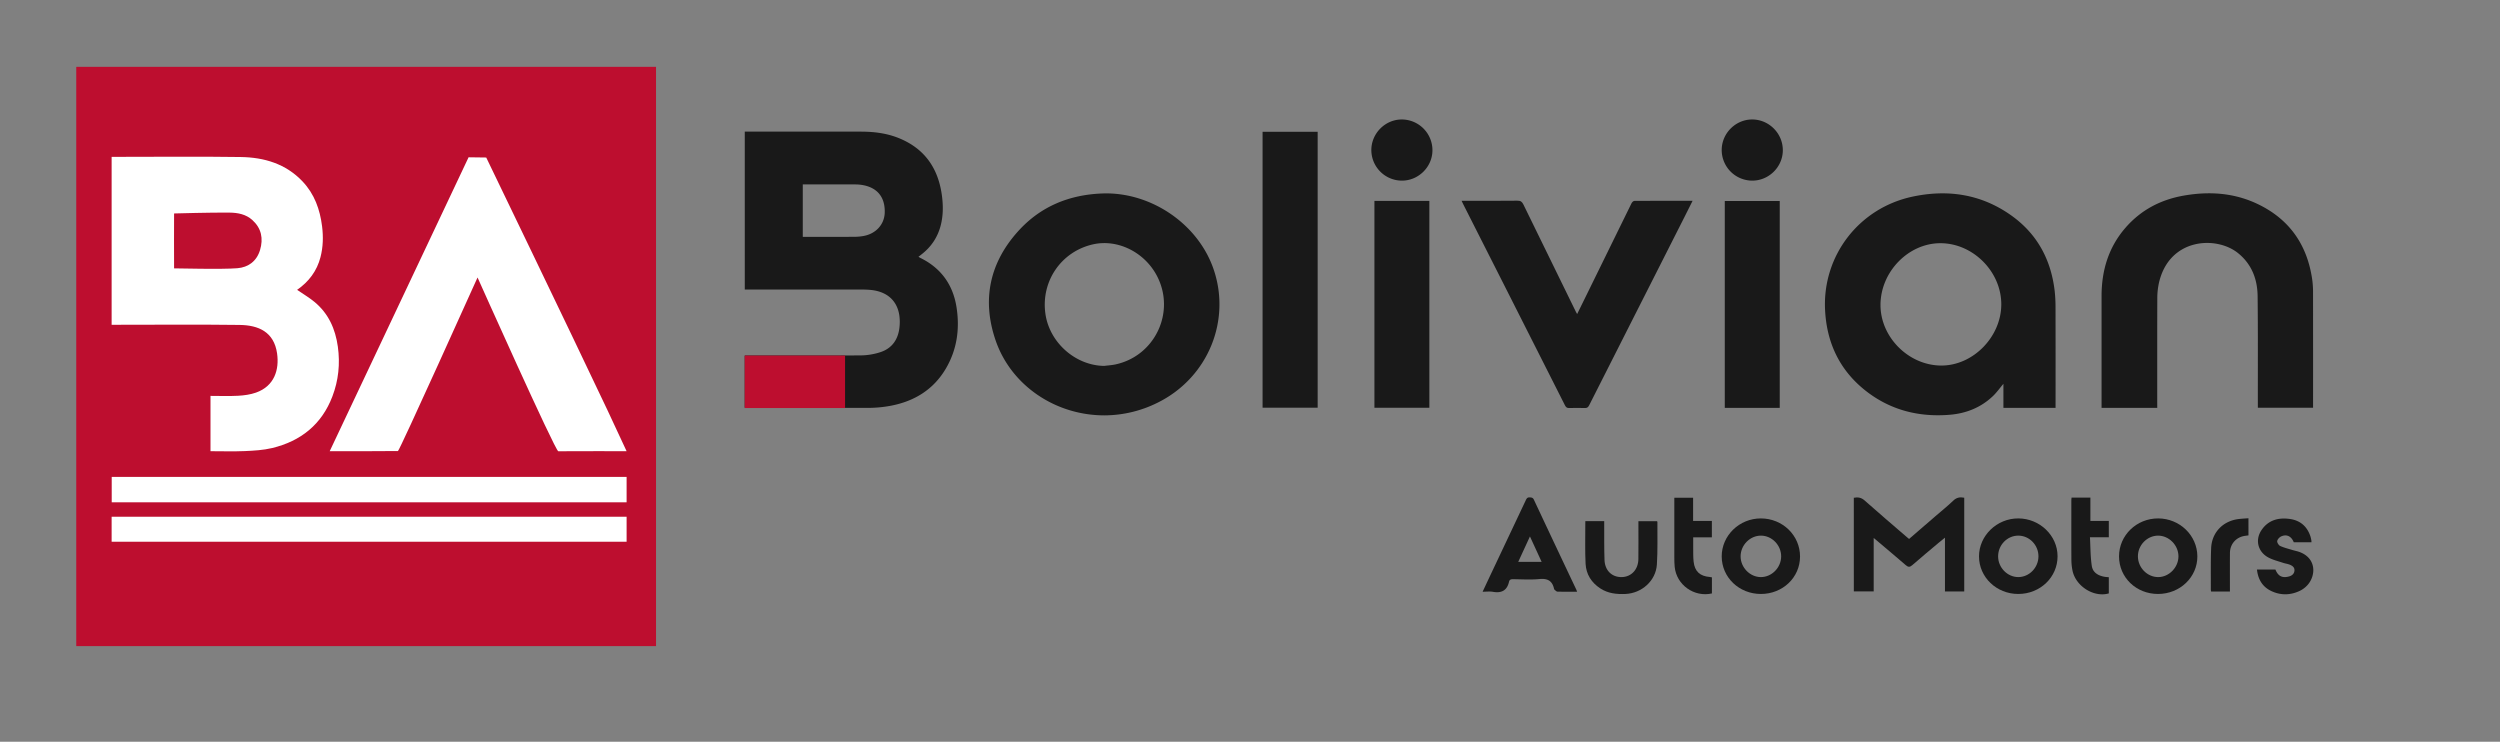 <svg xmlns="http://www.w3.org/2000/svg" viewBox="0 0 4753.44 1410.35"><rect x="0" y="0" width="4753.44" height="1410.35" fill="#808080" stroke="none"/><defs><style>.cls-1{fill:#bd0e2f;}.cls-2{fill:#fff;}.cls-3{fill:#191919;}</style></defs><g id="Capa_1" data-name="Capa 1"><path class="cls-1" d="M1247.38,127.09v1101.4H145V127.09Z"/><path class="cls-2" d="M400.24,857.91V752.74c17.89,0,35.38.72,52.77-.26,11.36-.64,23.11-2.24,33.76-6,35.09-12.44,44.47-43.68,40.06-74.54-5.87-41-35.44-53.65-71.09-54.11-77.34-1-154.7-.31-232-.31H212.25V298.24h9.82c78.6,0,157.22-.84,235.81.32,44.37.66,85.51,12.78,117.35,46.38,22.68,23.95,33.16,53.19,37.19,85.51,2.46,19.8,1.92,39.19-3,58.36-6.76,26.36-22.22,46.84-44.52,62.31,11.28,7.74,22.74,14.45,32.87,22.78,26.78,22.05,39.94,51.43,44.63,85.36,4.49,32.43,1.21,64-10.35,94.38C611.75,807,572,838.76,517.31,851.92c-16.76,4-34.43,5-51.75,5.76C444.05,858.63,422.47,857.91,400.24,857.91ZM331,510.26c10.6,0,90.11,2.15,120.28-.26,20.78-1.66,36.79-13.33,43.14-34.56,6.5-21.71,2.8-41.25-14.54-57-12.27-11.13-27.64-14-43.36-14.19-32.88-.44-105.52,1.62-105.52,1.62S330.67,506.73,331,510.26Z"/><path class="cls-2" d="M890.94,299.06,626.9,857.9c42.37,0,89.08.15,129.77-.31,2.73,0,151.32-330,151.32-330S1055.81,858.09,1061.54,858c29.13-.28,118.31-.13,129.84-.13-1.36-3.13-25.12-54.19-36.12-77.47C1083.12,627.83,924.51,299.5,924.51,299.5Z"/><path class="cls-2" d="M1191.41,906.77v48.3h-979v-48.3Z"/><path class="cls-2" d="M1191.42,982.53v47.53H212.25V982.53Z"/><path class="cls-3" d="M1416,775.06V676h7.89c71.09,0,142.19.29,213.27-.27a123.66,123.66,0,0,0,36.82-6.15c22.52-7.36,34-24.64,36.31-47.77a89.19,89.19,0,0,0-.53-23.43c-4.65-27.64-24-44.16-54.14-47.08-5.12-.5-10.29-.74-15.43-.75q-107.65-.06-215.3,0h-8.8V250.22h7.54c71.32,0,142.63-.11,214,.07,24.56.06,48.77,3.09,71.72,12.45,50,20.38,75.47,58.9,81.88,111.28,2.25,18.35,2.06,36.63-2.61,54.69-5.76,22.26-17.8,40.36-35.87,54.52l-6.41,5c1.46.89,2.43,1.59,3.49,2.11,39.47,19.28,62.25,51.13,68.92,94,6.41,41.23.86,80.92-20.8,117.26-23.49,39.41-59.44,61.22-103.68,69.79a236.77,236.77,0,0,1-44.06,4.14c-75.78.19-151.56-.26-227.34-.48Zm110.4-424.43v99.71c32.78,0,65.05.07,97.32-.06a106.4,106.4,0,0,0,17.37-1.44c24.13-4.07,40.42-21.84,41.12-44.47.85-27.59-12.28-45.71-38-51.7a82.1,82.1,0,0,0-18-2c-31-.19-61.9-.08-92.84-.08Z"/><path class="cls-3" d="M3908.39,775.49h-99.13V729.76c-7.07,8.38-12.72,16.39-19.66,23.06-23.07,22.19-51.56,33.35-82.88,35.86-57.66,4.62-111-8.5-157.37-44.14-50.69-39-76-91.69-79.19-155-5.27-103.18,64.29-193.85,166-215.6,66.76-14.27,130-5,186.59,34.68,50.46,35.31,77.35,85.12,84.12,146a290.52,290.52,0,0,1,1.46,31.51q.2,90.4.06,180.8ZM3805.2,578.43c-.09-62.14-53.85-116-115.75-116-61.1,0-114,54.66-113.92,117.66.07,61.49,54,115,115.94,114.95C3751.82,695,3805.3,640.17,3805.2,578.43Z"/><path class="cls-3" d="M2099.5,789.78c-93.15-.16-177.39-57.12-206.65-143.09-26.2-77-11.14-147.49,43.64-207.74,42.1-46.31,95.88-68.48,158.57-71.06,91.15-3.76,181.16,56,211.68,141.9,34.83,98.06-9,206.34-102.58,254.29A228.23,228.23,0,0,1,2099.5,789.78Zm-.13-94.06c7.31-.93,14.73-1.32,21.9-2.89,75.26-16.43,114.22-100,78.54-168.22-23.71-45.34-75-70.6-121.82-59.95-60.51,13.76-99.23,70.64-90.2,132.47C1995.77,651.71,2045.11,695,2099.37,695.72Z"/><path class="cls-3" d="M4101.75,775.46H3995.87v-7.31q0-102.84,0-205.68c.08-48.4,13.28-92.38,45.51-129.46,29.39-33.81,67-53.42,110.74-61.09,47.6-8.34,94.44-5.51,138.75,15.17,62.3,29.07,96.72,78.91,105.82,146.58a182.94,182.94,0,0,1,1.27,24.11q.15,104.52.06,209v8.44h-105c0-2.68,0-5.29,0-7.91-.07-68.11.35-136.22-.44-204.32-.37-32.15-11.21-60.64-37.11-81.63-41.47-33.59-131.41-29-150.63,57.05a137.64,137.64,0,0,0-3,29.29c-.25,66.32-.13,132.64-.13,199Z"/><path class="cls-3" d="M2779,381.77h8c32.74,0,65.49.22,98.22-.19,6.25-.08,8.87,2.17,11.41,7.39q49.63,102,99.66,203.76c.56,1.15,1.23,2.24,2.44,4.43,7-14.22,13.56-27.53,20.09-40.86q41.64-85,83.36-169.9c1-2,3.57-4.42,5.43-4.43,36.52-.26,73-.2,110.66-.2-5.73,11.43-11.07,22.15-16.47,32.84q-49.56,97.9-99.14,195.8-40.63,80.22-81.21,160.48c-1.91,3.8-4.11,5.05-8.23,4.93-9.86-.29-19.74-.34-29.59,0-4.33.16-6.27-1.61-8.08-5.21q-55-109.07-110.21-218-41.37-81.75-82.78-163.46C2781.48,387,2780.47,384.82,2779,381.77Z"/><path class="cls-3" d="M2400.64,250.58h104.73v524.6H2400.64Z"/><path class="cls-3" d="M2613.29,382h104.46v393.3H2613.29Z"/><path class="cls-3" d="M3383.94,775.52H3279.45V382.19h104.49Z"/><path class="cls-3" d="M3524.79,946.44c7.7-1.48,14-.6,20.37,5,26.45,23.51,53.42,46.44,80.21,69.57,1.34,1.16,2.72,2.26,4.5,3.73q25.32-21.85,50.37-43.47c11.36-9.81,23.08-19.23,33.91-29.6,6.13-5.88,12.55-6.81,20.6-5.32v178.21H3698.1V1022.3c-4.92,4-8.67,7-12.33,10-16.61,14-33.34,27.89-49.71,42.18-4.64,4-7.66,4.28-12.47.1-19.78-17.19-39.94-33.93-61-51.74v101.63h-37.76Z"/><path class="cls-3" d="M2998.65,1125.09c-13.11,0-25.21.15-37.29-.17-1.88-.05-3.78-2.18-5.51-3.54a4.37,4.37,0,0,1-1.15-2.39c-3.43-14.81-12.37-19.46-27.51-18-16.66,1.59-33.59.48-50.39.28-3.88,0-6.66.79-7.55,4.77-3.76,16.73-14.25,22.15-30.64,19.24-6-1.06-12.35-.17-19.61-.17,5.15-11,9.83-21,14.57-31.08q33.84-71.52,67.61-143.08c1.62-3.45,3.19-5.44,7.33-5.23,3.55.19,6.12.42,7.95,4.34q40.15,85.61,80.65,171C2997.56,1122.05,2997.88,1123.07,2998.65,1125.09Zm-111.91-56.8h44.48L2909,1020Z"/><path class="cls-3" d="M4103.18,1129.35c-41.52,0-74.1-31.41-74.11-71.46s33.35-72.34,74.55-72.19c40.87.16,74.13,32.33,74.39,72S4144.94,1129.35,4103.18,1129.35Zm.4-32.08c20.64-.06,38.56-18.5,38.49-39.61s-18.07-39.28-38.83-39.23-38.42,18.19-38.26,39.55S4082.73,1097.32,4103.58,1097.27Z"/><path class="cls-3" d="M3348.07,1129.35c-41.42,0-74.38-31.56-74.46-71.3s33.48-72.44,74.6-72.34c41.27.1,74.41,32.4,74.34,72.48C3422.49,1098,3389.66,1129.35,3348.07,1129.35Zm0-32.08c20.77,0,38.54-18.07,38.6-39.36s-17.53-39.43-38.39-39.48-38.64,18-38.73,39.27S3327.35,1097.21,3348,1097.27Z"/><path class="cls-3" d="M3837.42,1129.35c-41.27,0-74.52-31.8-74.59-71.34s34-72.48,74.81-72.31,74.47,32.6,74.56,71.87C3912.3,1097.53,3879.15,1129.35,3837.42,1129.35Zm38.45-71.61c0-21.55-17.4-39.33-38.41-39.31s-38.3,17.87-38.3,39.43c0,21.35,17.65,39.45,38.44,39.4S3875.9,1079.21,3875.87,1057.74Z"/><path class="cls-3" d="M3014.32,990.91h35.89c0,2.86,0,5.47,0,8.08.14,22-.23,43.91.58,65.83.75,20.15,14.26,32.84,32.87,32.45,18.1-.39,31.24-14.33,31.51-34.17.3-21.5.07-43,.07-64.52V991h35.3c.34.49.81.86.81,1.22-.2,27.08.77,54.25-1,81.24-2,30.85-28.78,54.6-59.82,55.9-16.87.7-33.13-1-47.71-10.53-16.86-11-26.92-26.8-28-46.62-1.29-24.58-.48-49.27-.57-73.91C3014.31,996.1,3014.32,993.88,3014.32,990.91Z"/><path class="cls-3" d="M2723.62,285.78c-.1,31.72-26.78,58-58.55,57.67a58.29,58.29,0,0,1-57.64-58.54c.26-31.83,26.89-58.1,58.52-57.75A58.51,58.51,0,0,1,2723.62,285.78Z"/><path class="cls-3" d="M3389.81,285.58c0,31.76-26.56,58.06-58.37,57.87a58.25,58.25,0,0,1-57.83-58.35c.1-31.81,26.6-58.14,58.31-57.94S3389.85,253.69,3389.81,285.58Z"/><path class="cls-3" d="M4394.89,1031.07h-33.56c-4.59-11.43-13.47-15.91-23.91-11.16-3.35,1.52-7.11,5.56-7.59,8.9-.42,2.87,2.82,8,5.72,9.29,7.44,3.42,15.57,5.33,23.45,7.74,4.7,1.44,9.61,2.28,14.17,4.06,31.51,12.32,30.11,44.33,14.65,62.08a47.35,47.35,0,0,1-14.77,11.32c-17.92,8.6-36.49,9-54.49.47-16.74-7.92-25.18-22.07-27.24-40.93h35.05c5,12.3,12.58,16.78,25.81,13.26,5.83-1.56,10.24-5.29,10.47-11.66.22-6-4.44-9-9.42-10.93-3.95-1.5-8.26-2-12.28-3.35-9.3-3.13-19.05-5.47-27.65-10-20.13-10.55-26-33.36-13.42-52.1,13-19.31,32.4-24.42,54.29-21.25,20.09,2.91,33.09,14.76,39.15,34.12a60,60,0,0,1,1.55,7.21A18.35,18.35,0,0,1,4394.89,1031.07Z"/><path class="cls-3" d="M3938.81,946.13h35.82v44.34h35v31.07h-35.84c1.06,18.73.81,36.85,3.5,54.52,2,13.1,13,19,25.83,20.87,2,.28,4,.35,6.51.56v30.77c-28,8.26-62.73-13.24-69-43.18a108.12,108.12,0,0,1-2.14-21.32c-.2-37.63-.1-75.25-.08-112.88C3938.46,949.56,3938.65,948.24,3938.81,946.13Z"/><path class="cls-3" d="M3255,1097.75v30.6c-33.79,7.73-67.42-16.3-70.8-50.5-.59-6-.68-12.06-.7-18.09q-.09-52.4,0-104.79v-8.58h35.71v44.08h35.67v31.14h-35.48c0,6.64-.08,12.81,0,19,.16,9.17-.23,18.41.82,27.48,2.16,18.57,12,27.44,30.94,29C3252.2,1097.21,3253.27,1097.47,3255,1097.75Z"/><path class="cls-3" d="M4275.16,1018c-3,.41-6.09.65-9.11,1.3-15.59,3.34-26,16-26.08,32.2-.16,21.71-.05,43.42-.05,65.12v8.1h-35.74a23.9,23.9,0,0,1-.57-3.53c.12-26.18-.4-52.38.59-78.52,1.15-30.32,22.45-52.26,52.62-55.82,5.93-.7,11.91-1,18.34-1.44Z"/><path class="cls-1" d="M1416,676.07H1606.8v99.78H1416Z"/></g></svg>